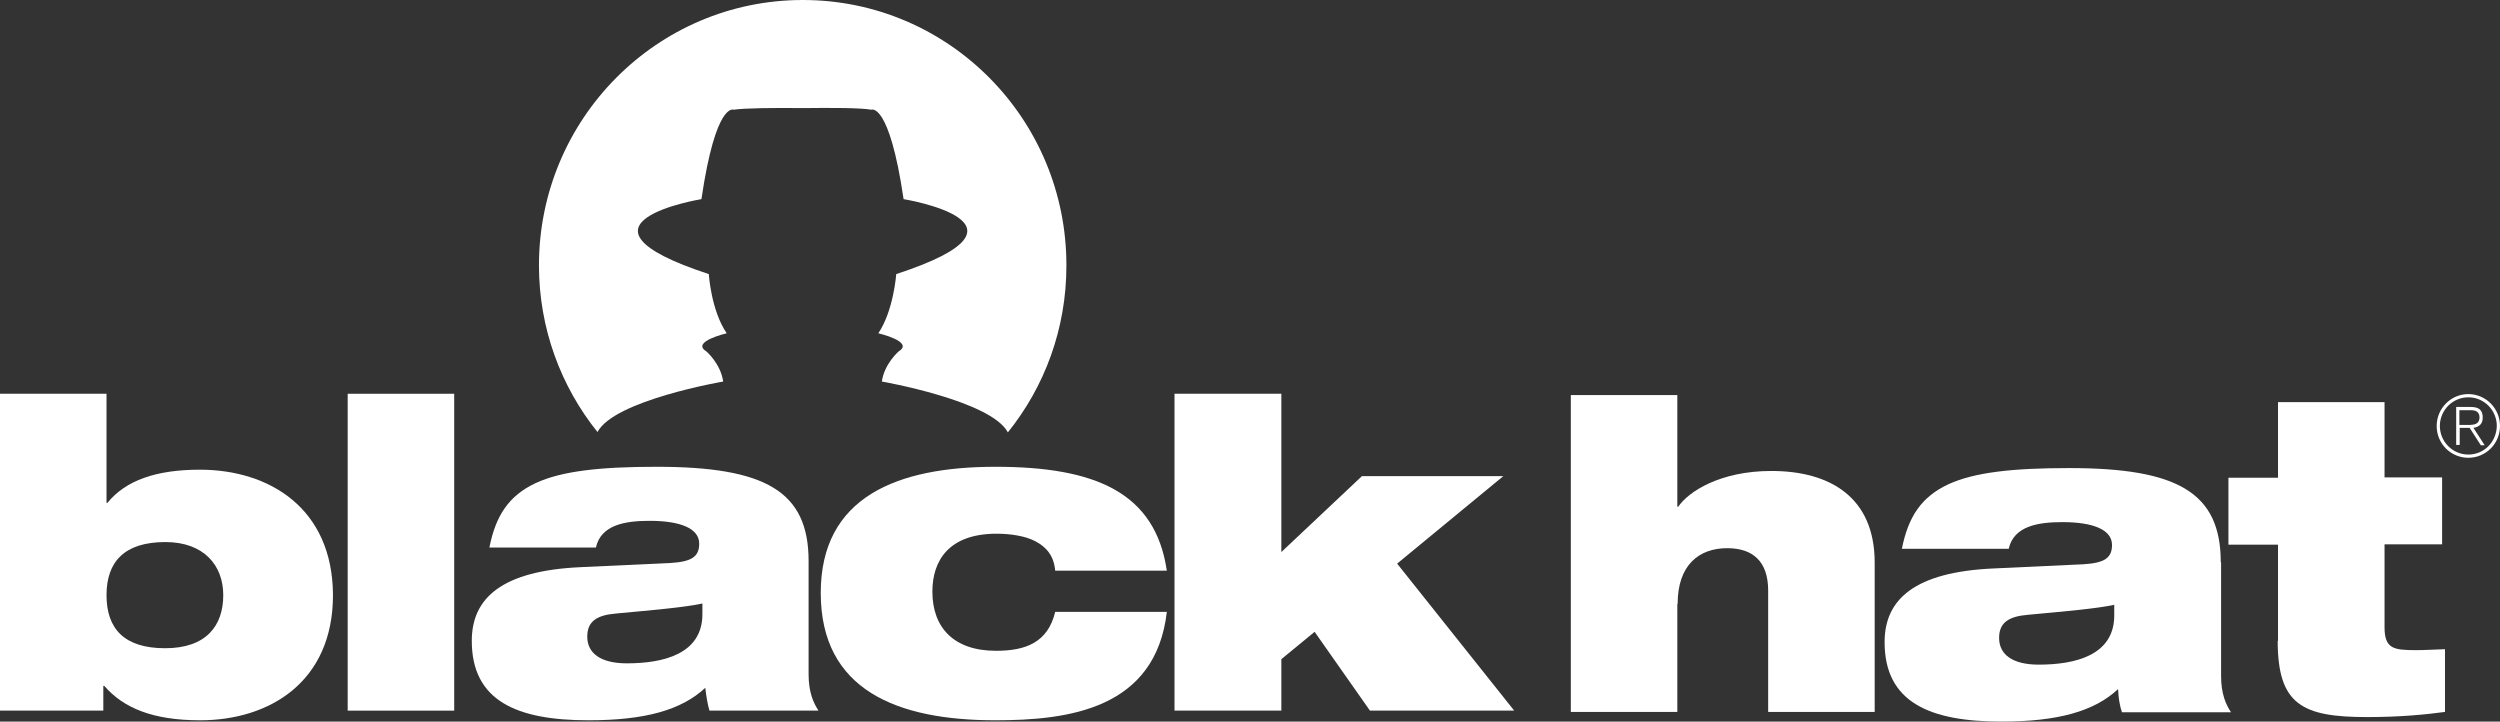 <svg width="343" height="99" viewBox="0 0 343 99" fill="none" xmlns="http://www.w3.org/2000/svg">
<rect x="0" y="0" width="343" height="99" fill="#333333" stroke="none"/>
<g clip-path="url(#clip0_81_6288)">
<path d="M230.173 82.846C230.173 77.505 233.114 75.21 236.975 75.21C240.442 75.21 242.593 76.975 242.593 81.036V97.676H257.206V77.196C257.206 68.236 251.106 64.617 243.031 64.617C236.01 64.617 231.665 67.442 230.261 69.516H230.129V54.201H215.516V97.676H230.129V82.846H230.173Z" fill="white"/>
<path d="M304.689 77.152C304.689 67.574 298.765 64.22 283.888 64.22C276.164 64.22 270.854 64.793 267.256 66.471C263.613 68.192 261.814 70.885 260.936 75.298H275.594C276.296 72.164 279.631 71.635 282.966 71.635C287.135 71.635 289.768 72.65 289.768 74.769C289.768 76.534 288.759 77.24 285.863 77.417L273.531 77.991C262.692 78.476 258.567 82.228 258.567 88.098C258.567 96.352 264.754 99 274.584 99C282.352 99 287.355 97.588 290.602 94.542C290.646 95.734 290.822 96.793 291.129 97.72H306.093C305.391 96.661 304.733 95.204 304.733 92.732V77.152H304.689ZM290.075 84.435C290.075 89.952 284.634 91.188 279.719 91.188C276.076 91.188 274.277 89.775 274.277 87.524C274.277 85.45 275.55 84.567 278.271 84.346C283.493 83.861 287.618 83.508 290.075 82.978V84.435Z" fill="white"/>
<path d="M312.5 87.921C312.5 96.705 315.879 98.382 324.788 98.382C329.352 98.382 332.863 98.029 335.452 97.676V89.069C334.048 89.113 332.687 89.201 331.546 89.201C328.387 89.201 327.158 89.025 327.158 86.024V74.68H335.057V65.5H327.158V55.172H312.544V65.544H305.742V74.725H312.544V87.921H312.5Z" fill="white"/>
<path d="M27.428 64.441C21.459 64.441 17.247 65.897 14.745 68.987H14.614V54.024H0V97.499H14.175V94.101H14.306C16.939 97.146 20.977 98.823 27.472 98.823C36.951 98.823 45.684 93.571 45.684 81.654C45.64 69.693 36.907 64.441 27.428 64.441ZM22.644 88.937C17.027 88.937 14.614 86.244 14.614 81.654C14.614 77.108 17.027 74.371 22.688 74.371C27.954 74.371 30.631 77.549 30.631 81.654C30.631 85.847 28.305 88.937 22.644 88.937Z" fill="white"/>
<path d="M62.316 54.024H47.702V97.499H62.316V54.024Z" fill="white"/>
<path d="M97.335 97.499H112.3C111.598 96.44 110.94 94.984 110.94 92.512V76.975C110.94 67.398 105.015 64.043 90.094 64.043C82.371 64.043 77.061 64.617 73.462 66.294C69.82 68.016 68.021 70.708 67.143 75.122H81.757C82.459 71.988 85.794 71.458 89.129 71.458C93.298 71.458 95.931 72.473 95.931 74.592C95.931 76.358 94.922 77.064 92.025 77.24L79.694 77.814C68.855 78.3 64.729 82.051 64.729 87.921C64.729 96.175 70.917 98.823 80.747 98.823C88.515 98.823 93.517 97.411 96.765 94.366C96.897 95.513 97.072 96.572 97.335 97.499ZM96.37 84.258C96.37 89.775 90.928 91.011 86.013 91.011C82.371 91.011 80.572 89.599 80.572 87.348C80.572 85.273 81.844 84.391 84.565 84.17C89.787 83.684 93.912 83.331 96.37 82.802V84.258Z" fill="white"/>
<path d="M112.607 81.345C112.607 94.719 123.139 98.823 136.568 98.823C146.618 98.823 158.554 97.279 160.09 83.949H144.774C143.765 88.142 140.737 89.29 136.656 89.29C130.863 89.29 127.923 86.112 127.923 81.168C127.923 76.887 130.205 73.224 136.744 73.224C138.631 73.224 140.649 73.533 142.01 74.239C143.633 75.078 144.599 76.313 144.774 78.3H160.09C158.51 67.574 150.304 64.043 136.568 64.043C123.139 64.043 112.607 68.148 112.607 81.345Z" fill="white"/>
<path d="M206.256 65.323H186.86L175.801 75.74V54.024H161.143V97.499H175.801V90.438L180.365 86.686L187.957 97.499H207.748L191.687 77.329L206.256 65.323Z" fill="white"/>
<path d="M340.63 57.29C340.63 56.143 339.972 55.834 338.963 55.834H336.988V61.042H337.471V58.703H338.831L340.367 61.086H340.894L339.358 58.703C340.104 58.57 340.63 58.217 340.63 57.29ZM338.524 58.305H337.427V56.275H338.963C339.665 56.275 340.191 56.496 340.191 57.29C340.148 58.217 339.489 58.305 338.524 58.305Z" fill="white"/>
<path d="M338.655 54.068C336.242 54.068 334.311 56.054 334.311 58.438C334.311 60.865 336.242 62.807 338.655 62.807C341.069 62.807 343 60.865 343 58.438C343 56.054 341.069 54.068 338.655 54.068ZM338.655 62.366C336.505 62.366 334.75 60.601 334.75 58.438C334.75 56.275 336.505 54.51 338.655 54.51C340.806 54.51 342.561 56.275 342.561 58.438C342.517 60.645 340.806 62.366 338.655 62.366Z" fill="white"/>
<path d="M99.222 52.347C98.871 49.875 96.897 48.198 96.897 48.198C94.746 46.874 99.705 45.726 99.705 45.726C97.555 42.593 97.248 37.605 97.248 37.605C75.964 30.631 96.238 27.321 96.238 27.321C98.213 13.859 100.671 15.051 100.671 15.051C102.163 14.83 106.156 14.786 110.062 14.83H110.106H110.15C114.055 14.786 118.049 14.786 119.541 15.051C119.541 15.051 121.998 13.903 123.973 27.321C123.973 27.321 144.292 30.631 122.964 37.605C122.964 37.605 122.613 42.593 120.506 45.726C120.506 45.726 125.465 46.874 123.315 48.198C123.315 48.198 121.34 49.875 120.989 52.347C120.989 52.347 135.954 54.951 138.28 59.321C143.326 53.053 146.31 45.108 146.31 36.457C146.354 16.331 130.161 0 110.15 0C90.138 0 73.945 16.331 73.945 36.413C73.945 45.064 76.973 53.053 81.976 59.276C84.258 54.907 99.222 52.347 99.222 52.347Z" fill="white"/>
</g>
<defs>
<clipPath id="clip0_81_6288">
<rect width="343" height="99" fill="white"/>
</clipPath>
</defs>
</svg>
